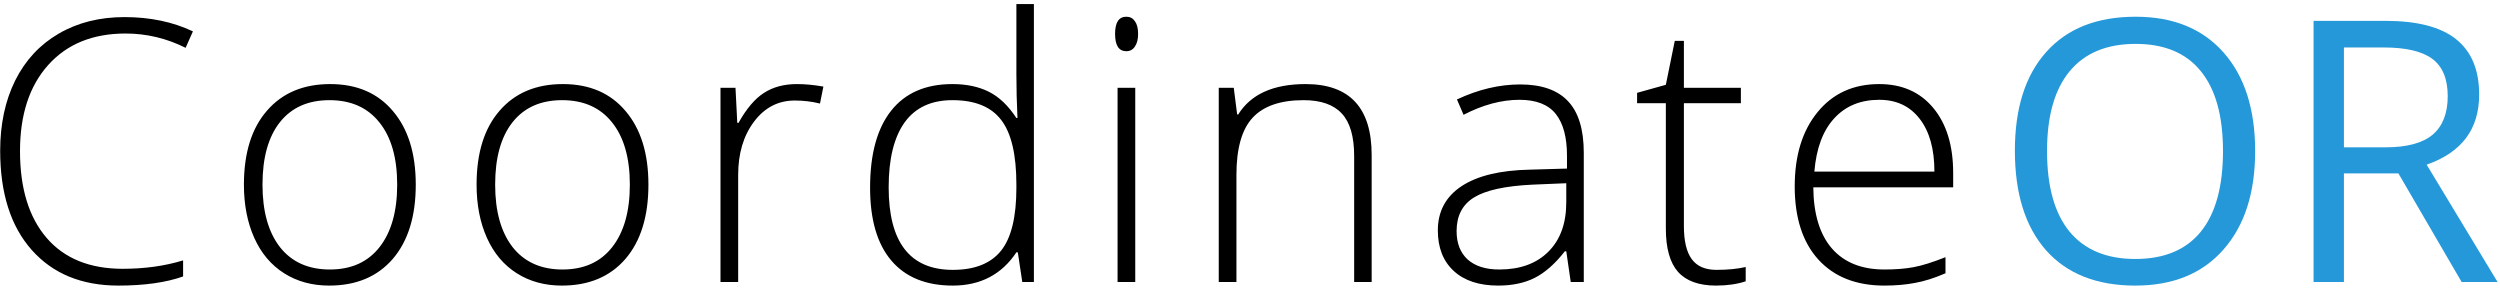 <svg width="328" height="38" viewBox="0 0 328 38" fill="none" xmlns="http://www.w3.org/2000/svg">
<path d="M16.477 4.398C12.18 4.398 8.797 5.773 6.328 8.523C3.859 11.273 2.625 15.039 2.625 19.82C2.625 24.711 3.789 28.508 6.117 31.211C8.445 33.914 11.773 35.266 16.102 35.266C18.977 35.266 21.617 34.898 24.023 34.164V36.273C21.758 37.07 18.93 37.469 15.539 37.469C10.727 37.469 6.938 35.914 4.172 32.805C1.406 29.695 0.023 25.352 0.023 19.773C0.023 16.289 0.68 13.219 1.992 10.562C3.32 7.906 5.219 5.859 7.688 4.422C10.172 2.969 13.055 2.242 16.336 2.242C19.68 2.242 22.672 2.867 25.312 4.117L24.352 6.273C21.852 5.023 19.227 4.398 16.477 4.398ZM54.548 24.227C54.548 28.383 53.541 31.633 51.525 33.977C49.509 36.305 46.728 37.469 43.181 37.469C40.947 37.469 38.978 36.93 37.275 35.852C35.572 34.773 34.267 33.227 33.361 31.211C32.455 29.195 32.002 26.867 32.002 24.227C32.002 20.07 33.009 16.836 35.025 14.523C37.041 12.195 39.806 11.031 43.322 11.031C46.822 11.031 49.564 12.211 51.548 14.57C53.548 16.914 54.548 20.133 54.548 24.227ZM34.439 24.227C34.439 27.727 35.205 30.461 36.736 32.43C38.283 34.383 40.462 35.359 43.275 35.359C46.087 35.359 48.259 34.383 49.791 32.43C51.337 30.461 52.111 27.727 52.111 24.227C52.111 20.711 51.33 17.984 49.767 16.047C48.22 14.109 46.041 13.141 43.228 13.141C40.416 13.141 38.244 14.109 36.712 16.047C35.197 17.969 34.439 20.695 34.439 24.227ZM85.073 24.227C85.073 28.383 84.066 31.633 82.05 33.977C80.034 36.305 77.253 37.469 73.706 37.469C71.472 37.469 69.503 36.93 67.8 35.852C66.097 34.773 64.792 33.227 63.886 31.211C62.98 29.195 62.527 26.867 62.527 24.227C62.527 20.07 63.534 16.836 65.55 14.523C67.566 12.195 70.331 11.031 73.847 11.031C77.347 11.031 80.089 12.211 82.073 14.57C84.073 16.914 85.073 20.133 85.073 24.227ZM64.964 24.227C64.964 27.727 65.73 30.461 67.261 32.43C68.808 34.383 70.987 35.359 73.8 35.359C76.612 35.359 78.784 34.383 80.316 32.43C81.862 30.461 82.636 27.727 82.636 24.227C82.636 20.711 81.855 17.984 80.292 16.047C78.745 14.109 76.566 13.141 73.753 13.141C70.941 13.141 68.769 14.109 67.237 16.047C65.722 17.969 64.964 20.695 64.964 24.227ZM104.559 11.031C105.637 11.031 106.794 11.141 108.028 11.359L107.583 13.586C106.52 13.32 105.419 13.188 104.278 13.188C102.106 13.188 100.325 14.109 98.934 15.953C97.544 17.797 96.848 20.125 96.848 22.938V37H94.528V11.523H96.497L96.731 16.117H96.895C97.942 14.242 99.059 12.93 100.247 12.18C101.434 11.414 102.872 11.031 104.559 11.031ZM124.959 11.031C126.803 11.031 128.397 11.367 129.741 12.039C131.084 12.711 132.287 13.859 133.35 15.484H133.491C133.397 13.516 133.35 11.586 133.35 9.695V0.531H135.647V37H134.123L133.537 33.109H133.35C131.412 36.016 128.631 37.469 125.006 37.469C121.491 37.469 118.803 36.375 116.944 34.188C115.084 32 114.155 28.812 114.155 24.625C114.155 20.219 115.077 16.852 116.92 14.523C118.764 12.195 121.444 11.031 124.959 11.031ZM124.959 13.141C122.178 13.141 120.084 14.117 118.678 16.07C117.287 18.023 116.592 20.859 116.592 24.578C116.592 31.797 119.397 35.406 125.006 35.406C127.881 35.406 129.991 34.57 131.334 32.898C132.678 31.227 133.35 28.469 133.35 24.625V24.227C133.35 20.289 132.686 17.461 131.358 15.742C130.045 14.008 127.912 13.141 124.959 13.141ZM148.945 37H146.625V11.523H148.945V37ZM146.297 4.445C146.297 2.945 146.789 2.195 147.773 2.195C148.258 2.195 148.633 2.391 148.898 2.781C149.18 3.172 149.32 3.727 149.32 4.445C149.32 5.148 149.18 5.703 148.898 6.109C148.633 6.516 148.258 6.719 147.773 6.719C146.789 6.719 146.297 5.961 146.297 4.445ZM177.666 37V20.477C177.666 17.914 177.127 16.055 176.048 14.898C174.97 13.727 173.298 13.141 171.033 13.141C167.986 13.141 165.752 13.914 164.33 15.461C162.923 16.992 162.22 19.484 162.22 22.938V37H159.9V11.523H161.869L162.314 15.016H162.455C164.111 12.359 167.056 11.031 171.291 11.031C177.072 11.031 179.962 14.133 179.962 20.336V37H177.666ZM206.081 37L205.495 32.969H205.308C204.027 34.609 202.706 35.773 201.347 36.461C200.003 37.133 198.409 37.469 196.566 37.469C194.066 37.469 192.12 36.828 190.73 35.547C189.339 34.266 188.644 32.492 188.644 30.227C188.644 27.742 189.675 25.812 191.738 24.438C193.816 23.062 196.816 22.336 200.738 22.258L205.589 22.117V20.43C205.589 18.008 205.097 16.18 204.113 14.945C203.128 13.711 201.542 13.094 199.355 13.094C196.995 13.094 194.55 13.75 192.019 15.062L191.152 13.047C193.948 11.734 196.714 11.078 199.448 11.078C202.245 11.078 204.331 11.805 205.706 13.258C207.097 14.711 207.792 16.977 207.792 20.055V37H206.081ZM196.706 35.359C199.425 35.359 201.566 34.586 203.128 33.039C204.706 31.477 205.495 29.312 205.495 26.547V24.039L201.042 24.227C197.464 24.398 194.909 24.961 193.378 25.914C191.863 26.852 191.105 28.32 191.105 30.32C191.105 31.914 191.589 33.156 192.558 34.047C193.542 34.922 194.925 35.359 196.706 35.359ZM225.192 35.406C226.661 35.406 227.942 35.281 229.036 35.031V36.906C227.911 37.281 226.614 37.469 225.145 37.469C222.895 37.469 221.231 36.867 220.153 35.664C219.091 34.461 218.559 32.57 218.559 29.992V13.539H214.786V12.18L218.559 11.125L219.731 5.359H220.927V11.523H228.403V13.539H220.927V29.664C220.927 31.617 221.27 33.062 221.958 34C222.645 34.938 223.723 35.406 225.192 35.406ZM247.233 37.469C243.53 37.469 240.639 36.328 238.561 34.047C236.498 31.766 235.467 28.57 235.467 24.461C235.467 20.398 236.467 17.148 238.467 14.711C240.467 12.258 243.163 11.031 246.553 11.031C249.553 11.031 251.92 12.078 253.655 14.172C255.389 16.266 256.256 19.109 256.256 22.703V24.578H237.905C237.936 28.078 238.748 30.75 240.342 32.594C241.952 34.438 244.248 35.359 247.233 35.359C248.686 35.359 249.959 35.258 251.053 35.055C252.163 34.852 253.561 34.414 255.248 33.742V35.852C253.811 36.477 252.483 36.898 251.264 37.117C250.045 37.352 248.702 37.469 247.233 37.469ZM246.553 13.094C244.1 13.094 242.131 13.906 240.647 15.531C239.163 17.141 238.295 19.469 238.045 22.516H253.795C253.795 19.562 253.155 17.258 251.873 15.602C250.592 13.93 248.819 13.094 246.553 13.094Z" fill="black"/>
<path d="M295.875 19.82C295.875 25.305 294.484 29.617 291.703 32.758C288.938 35.898 285.086 37.469 280.148 37.469C275.102 37.469 271.203 35.93 268.453 32.852C265.719 29.758 264.352 25.398 264.352 19.773C264.352 14.195 265.727 9.875 268.477 6.812C271.227 3.734 275.133 2.195 280.195 2.195C285.117 2.195 288.961 3.758 291.727 6.883C294.492 10.008 295.875 14.32 295.875 19.82ZM268.57 19.82C268.57 24.461 269.555 27.984 271.523 30.391C273.508 32.781 276.383 33.977 280.148 33.977C283.945 33.977 286.812 32.781 288.75 30.391C290.688 28 291.656 24.477 291.656 19.82C291.656 15.211 290.688 11.719 288.75 9.344C286.828 6.953 283.977 5.758 280.195 5.758C276.398 5.758 273.508 6.961 271.523 9.367C269.555 11.758 268.57 15.242 268.57 19.82ZM307.523 22.75V37H303.539V2.734H312.938C317.141 2.734 320.242 3.539 322.242 5.148C324.258 6.758 325.266 9.18 325.266 12.414C325.266 16.945 322.969 20.008 318.375 21.602L327.68 37H322.969L314.672 22.75H307.523ZM307.523 19.328H312.984C315.797 19.328 317.859 18.773 319.172 17.664C320.484 16.539 321.141 14.859 321.141 12.625C321.141 10.359 320.469 8.727 319.125 7.727C317.797 6.727 315.656 6.227 312.703 6.227H307.523V19.328Z" fill="#2498D9"/>
</svg>
